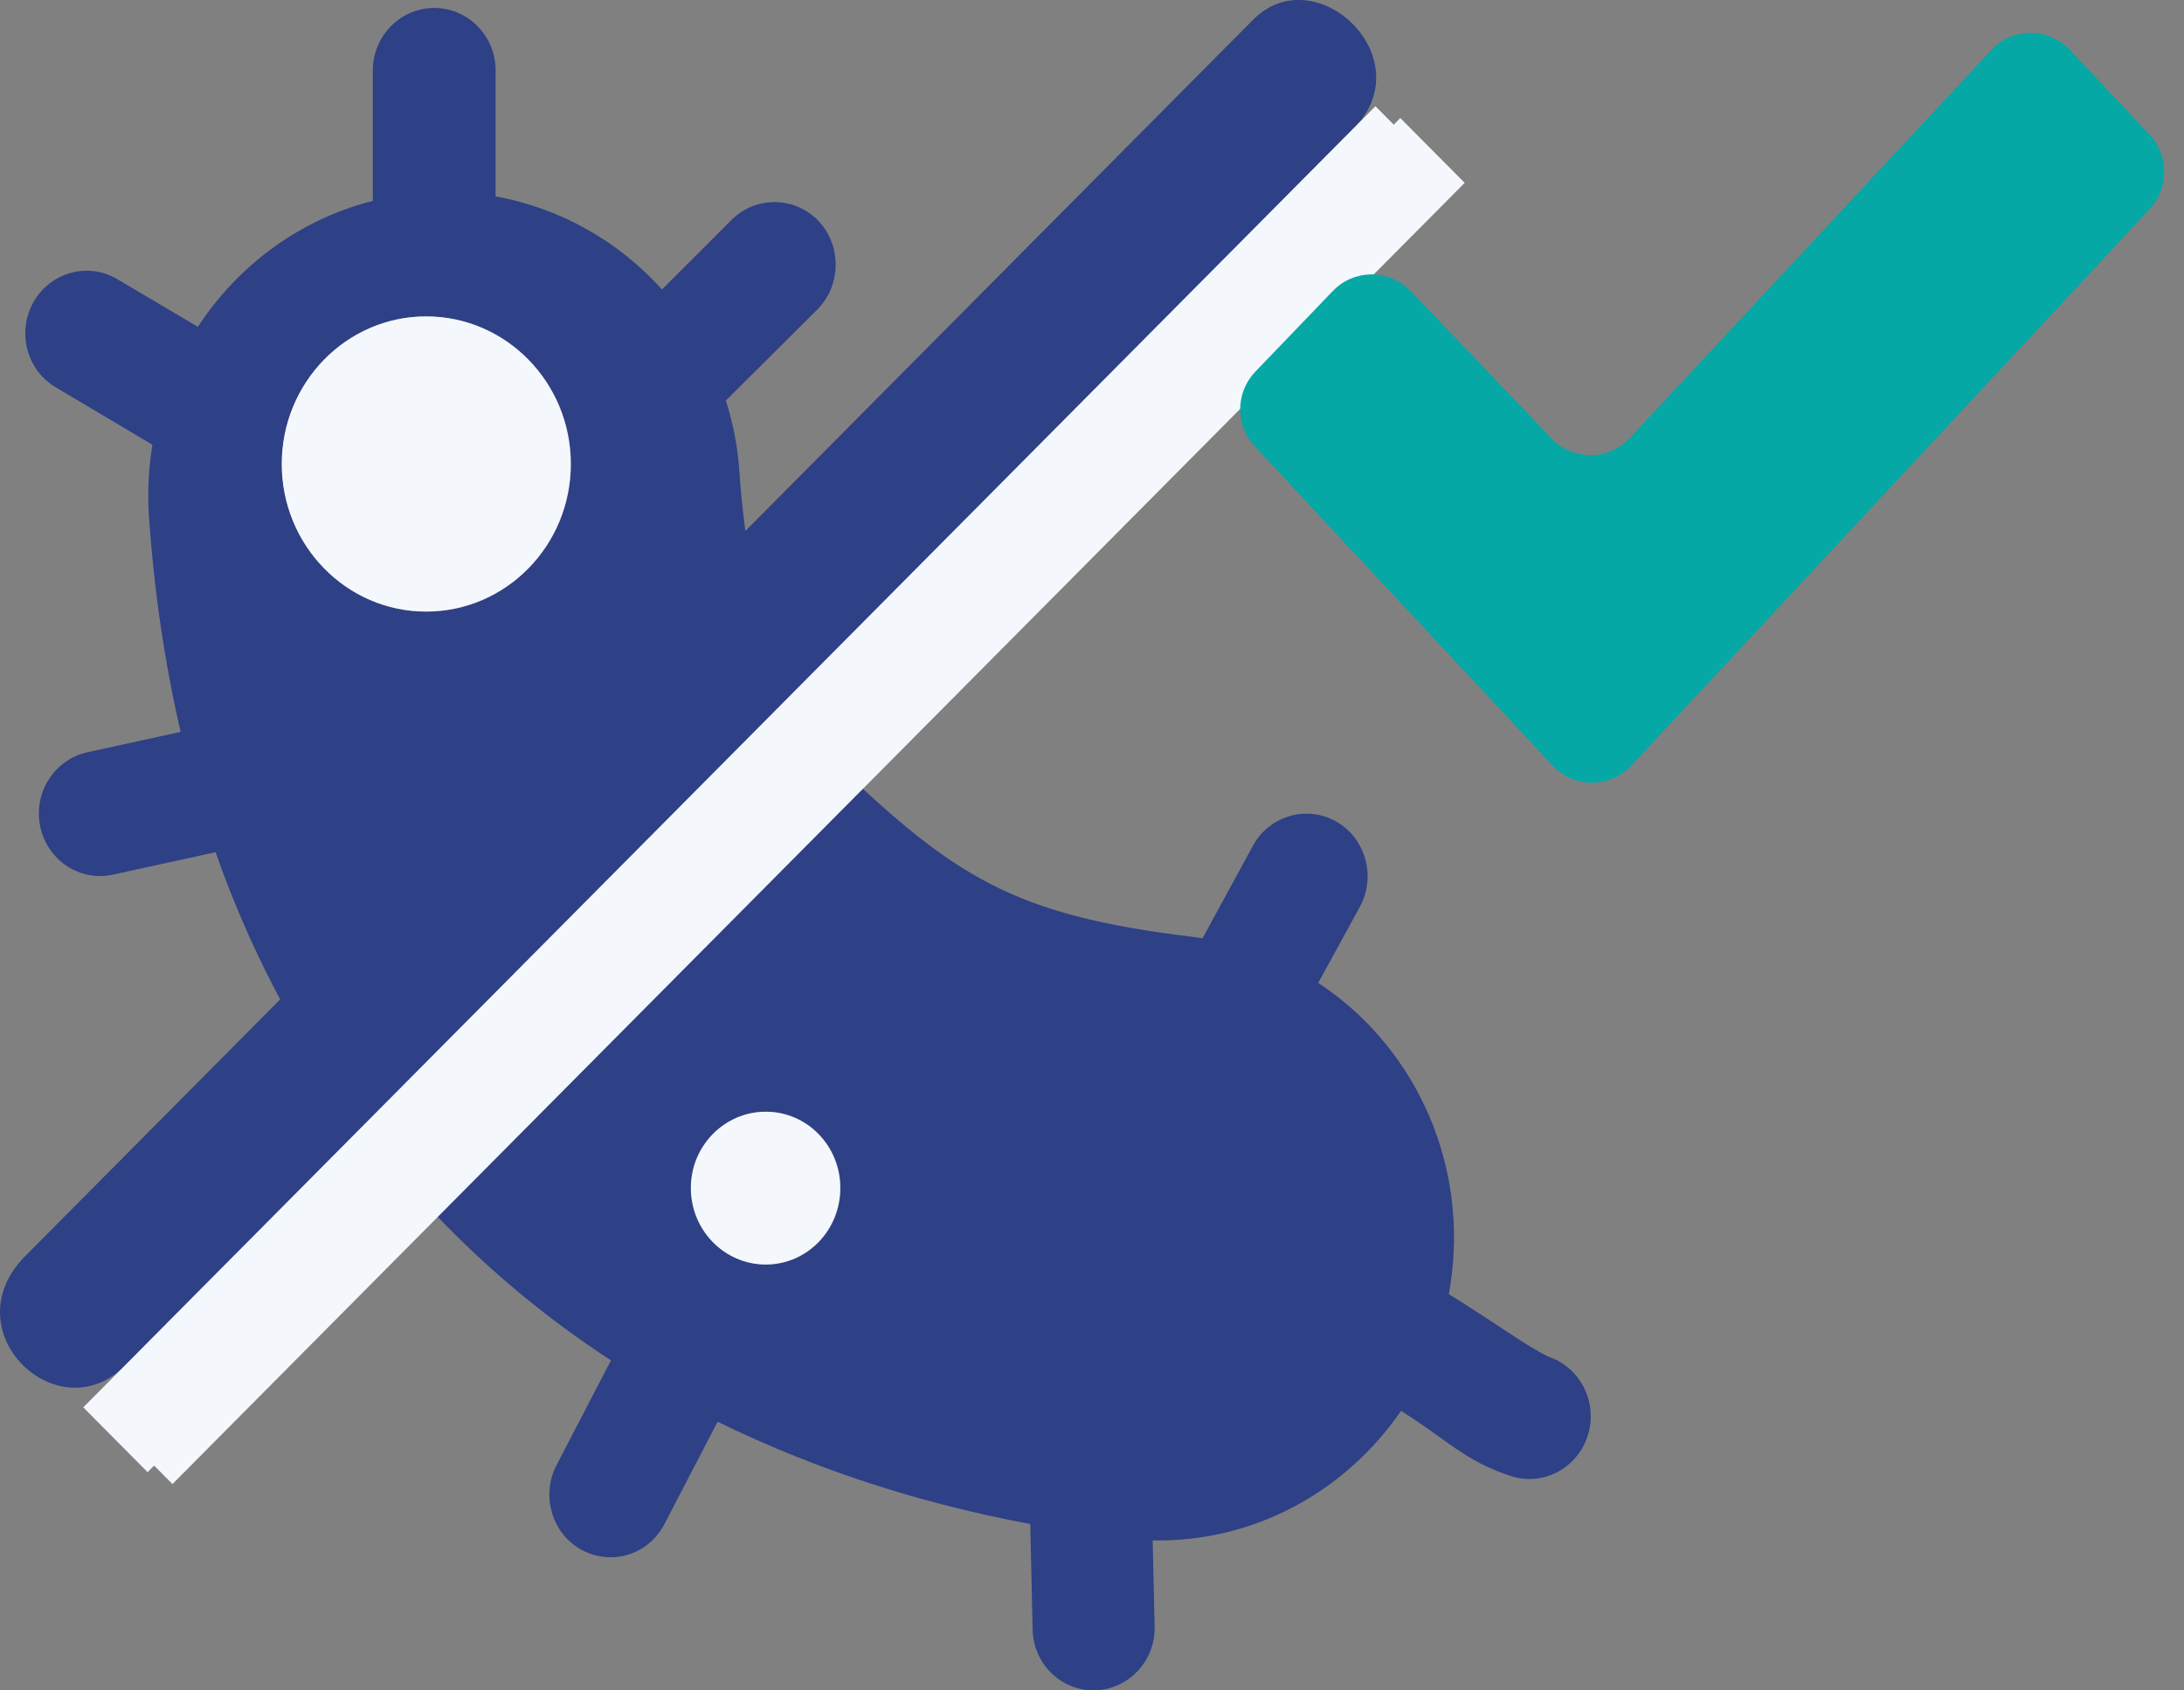 <svg width="31" height="24" viewBox="0 0 31 24" fill="none" xmlns="http://www.w3.org/2000/svg">
<rect x="0" y="0" width="31" height="24" fill="#808080" stroke="none"/>
<path d="M9.236 14.522C10.006 14.522 10.63 13.893 10.63 13.118C10.63 12.342 10.006 11.713 9.236 11.713C8.466 11.713 7.842 12.342 7.842 13.118C7.842 13.893 8.466 14.522 9.236 14.522Z" fill="#FEFEFE"/>
<path fill-rule="evenodd" clip-rule="evenodd" d="M2.113 7.305C2.091 6.969 2.113 6.633 2.163 6.314L0.793 5.5C0.376 5.255 0.237 4.714 0.476 4.287C0.716 3.865 1.25 3.717 1.662 3.962L2.809 4.64C3.377 3.769 4.257 3.114 5.292 2.852V1.001C5.292 0.511 5.682 0.113 6.166 0.113C6.645 0.113 7.035 0.511 7.035 1.001V2.789C7.954 2.954 8.783 3.427 9.396 4.11L10.387 3.119C10.732 2.778 11.283 2.789 11.617 3.136C11.951 3.49 11.94 4.053 11.601 4.395L10.303 5.687C10.409 6.018 10.476 6.371 10.498 6.735C10.615 8.449 11.066 9.787 11.79 10.767C13.544 12.452 14.373 12.993 16.929 13.301C16.974 13.306 17.024 13.312 17.068 13.323L17.775 12.025C17.998 11.592 18.527 11.427 18.95 11.655C19.373 11.883 19.535 12.424 19.312 12.856L18.711 13.955C20.019 14.815 20.804 16.387 20.609 18.078C20.598 18.175 20.581 18.277 20.565 18.374C21.266 18.807 21.634 19.092 21.979 19.262C22.436 19.416 22.686 19.917 22.536 20.384C22.386 20.851 21.895 21.107 21.439 20.954C20.782 20.737 20.543 20.441 19.886 20.031C19.101 21.176 17.798 21.899 16.361 21.87L16.389 23.095C16.4 23.584 16.016 23.988 15.537 24C15.058 24.006 14.663 23.618 14.657 23.129L14.624 21.637C13.031 21.341 11.545 20.851 10.186 20.185L9.435 21.631C9.212 22.07 8.689 22.235 8.26 22.007C7.837 21.779 7.675 21.238 7.898 20.805L8.672 19.314C7.781 18.733 6.968 18.061 6.228 17.292C6.161 17.224 6.1 17.161 6.038 17.093L4.88 18.38C4.552 18.738 4.006 18.761 3.65 18.431C3.299 18.101 3.277 17.537 3.6 17.178L4.875 15.761L4.925 15.715C4.156 14.639 3.527 13.431 3.06 12.099L1.601 12.418C1.133 12.521 0.671 12.213 0.571 11.735C0.471 11.256 0.771 10.784 1.239 10.681L2.564 10.391C2.341 9.423 2.185 8.392 2.113 7.305ZM6.049 4.492C7.185 4.492 8.104 5.431 8.104 6.587C8.104 7.743 7.185 8.683 6.049 8.683C4.919 8.683 4.001 7.743 4.001 6.587C4.001 5.431 4.919 4.492 6.049 4.492ZM10.871 15.783C11.456 15.783 11.929 16.267 11.929 16.865C11.929 17.469 11.456 17.953 10.871 17.953C10.287 17.953 9.808 17.469 9.808 16.865C9.808 16.267 10.287 15.783 10.871 15.783Z" fill="#2E4086"/>
<path fill-rule="evenodd" clip-rule="evenodd" d="M6.048 4.492C7.184 4.492 8.102 5.432 8.102 6.588C8.102 7.744 7.184 8.683 6.048 8.683C4.917 8.683 3.999 7.744 3.999 6.588C3.999 5.432 4.917 4.492 6.048 4.492ZM10.869 15.784C11.454 15.784 11.927 16.268 11.927 16.866C11.927 17.469 11.454 17.953 10.869 17.953C10.285 17.953 9.806 17.469 9.806 16.866C9.806 16.268 10.285 15.784 10.869 15.784Z" fill="#F4F7FC"/>
<path d="M19.876 1.676L20.79 2.596L2.448 21.07L1.535 20.15L19.876 1.676Z" fill="#F4F7FC"/>
<path fill-rule="evenodd" clip-rule="evenodd" d="M17.788 0.279L0.357 17.835C-0.695 18.895 0.819 20.351 1.777 19.386L19.208 1.835C20.207 0.823 18.672 -0.611 17.788 0.279Z" fill="#2E4086"/>
<path d="M19.523 1.508L20.436 2.428L2.095 20.901L1.182 19.981L19.523 1.508Z" fill="#F4F7FC"/>
<path fill-rule="evenodd" clip-rule="evenodd" d="M29.38 0.708C29.077 0.386 28.566 0.387 28.264 0.711L23.135 6.217C22.835 6.54 22.328 6.543 22.024 6.225L20.022 4.132C19.721 3.818 19.221 3.817 18.919 4.131L17.819 5.276C17.535 5.572 17.531 6.039 17.811 6.339L22.037 10.869C22.34 11.194 22.852 11.194 23.155 10.869L30.513 2.968C30.79 2.671 30.789 2.208 30.511 1.912L29.38 0.708Z" fill="#05A8A5"/>
</svg>
